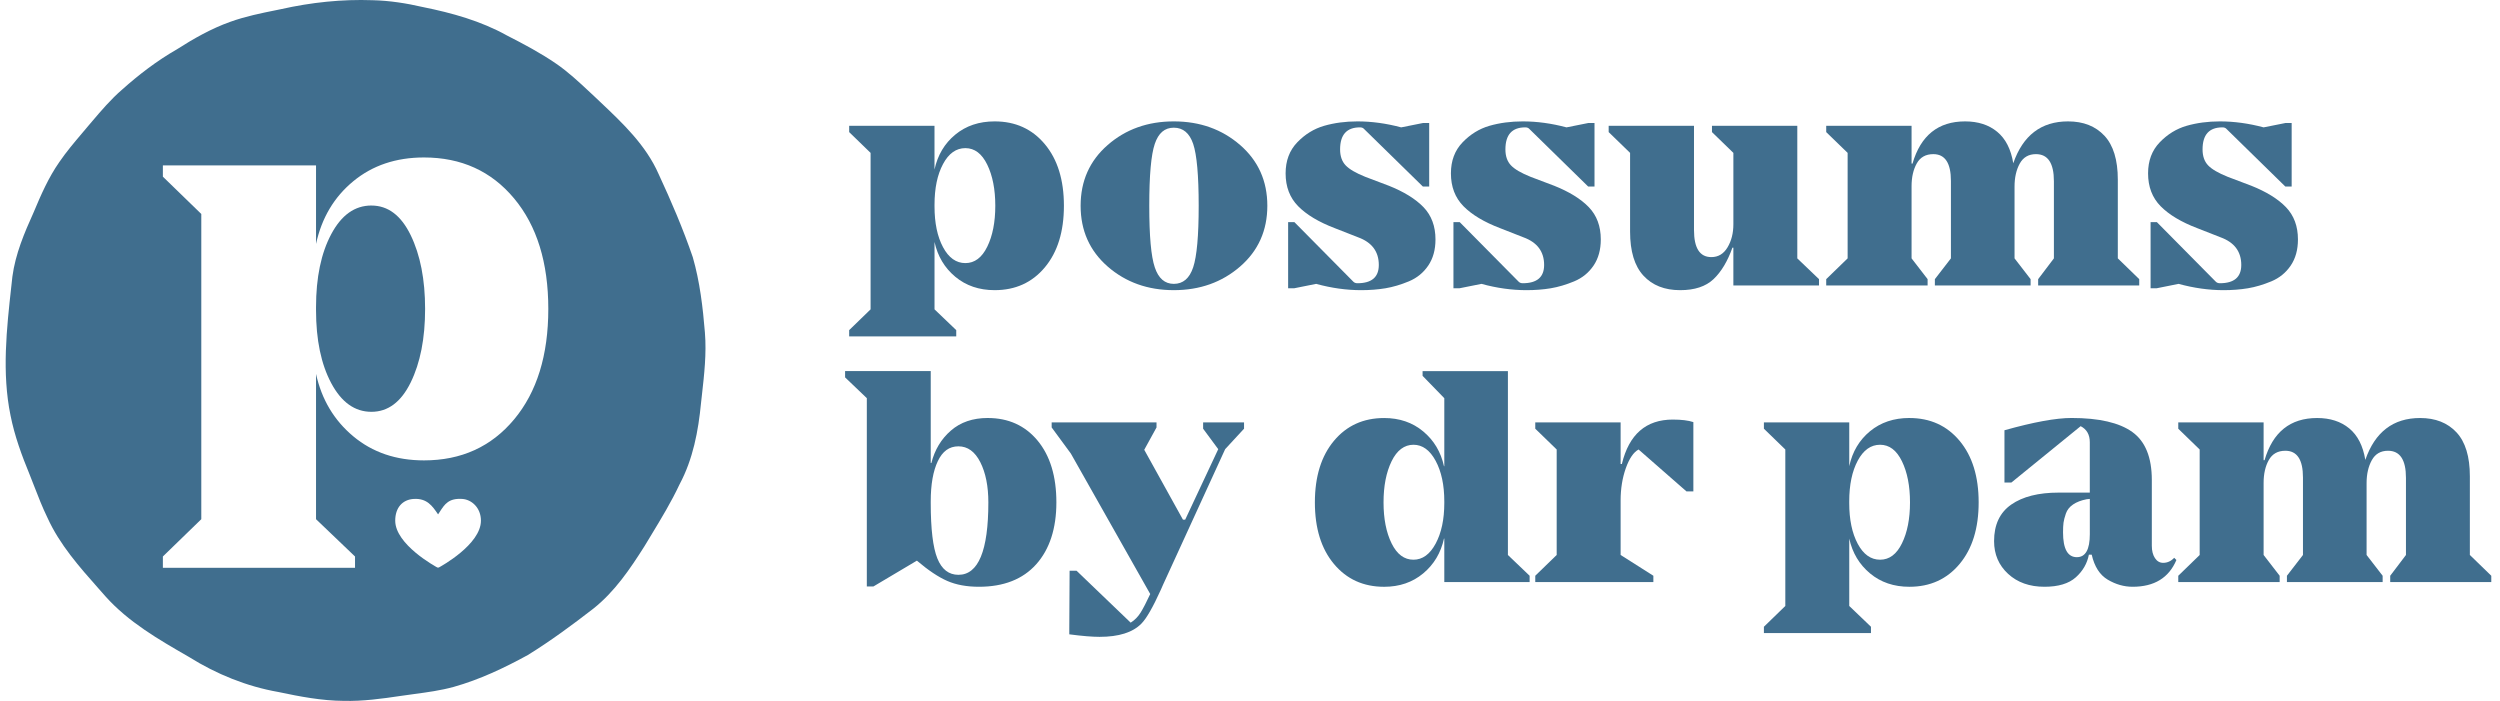 <svg width="214" height="60" viewBox="0 0 214 60" fill="none" xmlns="http://www.w3.org/2000/svg">
<path d="M31.793 17.592C30.373 17.592 29.229 18.406 28.359 20.035C27.487 21.663 27.052 23.753 27.052 26.3V26.543C27.052 29.09 27.487 31.18 28.359 32.808C29.23 34.436 30.373 35.251 31.793 35.251C33.213 35.251 34.334 34.412 35.156 32.736C35.977 31.059 36.389 28.962 36.389 26.447C36.389 23.931 35.977 21.826 35.156 20.133C34.334 18.44 33.213 17.594 31.793 17.594V17.592Z" fill="#406E8E"/>
<path fill-rule="evenodd" clip-rule="evenodd" d="M60.343 28.491C60.163 26.311 59.91 24.121 59.302 22.014C58.474 19.597 57.457 17.22 56.379 14.902C55.294 12.427 53.305 10.547 51.367 8.715C51.22 8.576 51.073 8.436 50.926 8.297C50.777 8.159 50.629 8.02 50.48 7.881C49.569 7.03 48.653 6.173 47.625 5.463C46.286 4.54 44.843 3.777 43.397 3.038C41.164 1.793 38.693 1.108 36.201 0.605C34.791 0.279 33.354 0.053 31.906 0.018C29.261 -0.078 26.627 0.207 24.047 0.785C23.922 0.811 23.796 0.836 23.671 0.862C22.337 1.132 20.998 1.404 19.715 1.866C18.085 2.446 16.57 3.309 15.116 4.239C13.44 5.201 11.898 6.378 10.458 7.665C9.493 8.496 8.667 9.468 7.843 10.438C7.758 10.538 7.673 10.638 7.587 10.738C7.404 10.958 7.219 11.176 7.034 11.394C6.353 12.199 5.67 13.004 5.076 13.875C4.149 15.201 3.503 16.689 2.88 18.174C2.083 19.94 1.32 21.736 1.061 23.674C1.032 23.937 1.003 24.2 0.974 24.464C0.567 28.145 0.151 31.906 0.901 35.564C1.251 37.321 1.863 38.988 2.545 40.644C2.671 40.96 2.795 41.277 2.918 41.595C3.274 42.514 3.631 43.433 4.063 44.319C5.108 46.622 6.793 48.524 8.456 50.401L8.457 50.402C8.647 50.617 8.837 50.831 9.025 51.046C10.996 53.25 13.561 54.728 16.094 56.188L16.19 56.244C18.524 57.703 21.114 58.759 23.833 59.236C25.668 59.625 27.531 59.982 29.413 59.995C31.053 60.035 32.679 59.812 34.298 59.571C34.675 59.514 35.054 59.463 35.433 59.413C36.577 59.259 37.722 59.105 38.837 58.798C41.059 58.174 43.167 57.174 45.185 56.069C47.131 54.865 48.979 53.503 50.786 52.103C52.612 50.657 53.922 48.721 55.163 46.763C55.358 46.438 55.554 46.114 55.751 45.791C56.609 44.375 57.469 42.958 58.171 41.458C59.323 39.305 59.778 36.895 60.009 34.487C60.034 34.257 60.06 34.028 60.086 33.798L60.086 33.797C60.284 32.035 60.484 30.263 60.342 28.491H60.343ZM37.577 48.57C37.528 48.596 37.469 48.596 37.421 48.57C37.275 48.491 33.831 46.609 33.831 44.569C33.831 43.453 34.456 42.76 35.43 42.708C36.539 42.65 37 43.286 37.499 44.032C37.549 43.957 37.597 43.883 37.644 43.811C38.064 43.161 38.406 42.633 39.568 42.708C40.358 42.758 41.168 43.452 41.168 44.569C41.168 46.609 37.724 48.491 37.577 48.57ZM44.008 35.901C42.057 38.24 39.485 39.409 36.292 39.409C33.905 39.409 31.889 38.724 30.245 37.353C28.6 35.983 27.535 34.201 27.052 32.007V44.443L30.39 47.636V48.604H13.942V47.636L17.231 44.443V18.316L13.942 15.123V14.156H27.052V20.881C27.535 18.656 28.6 16.865 30.245 15.511C31.89 14.156 33.905 13.479 36.292 13.479C39.485 13.479 42.057 14.648 44.008 16.987C45.959 19.326 46.935 22.478 46.935 26.444C46.935 30.41 45.959 33.564 44.008 35.901Z" fill="#406E8E"/>
<path fill-rule="evenodd" clip-rule="evenodd" d="M85.143 10.391C86.921 10.391 88.354 11.042 89.441 12.345C90.528 13.647 91.071 15.404 91.071 17.614C91.071 19.824 90.528 21.581 89.441 22.883C88.353 24.186 86.921 24.837 85.143 24.837C83.813 24.837 82.69 24.455 81.773 23.691C80.856 22.928 80.264 21.935 79.995 20.712V26.481L81.854 28.259V28.798H72.689V28.259L74.522 26.481V13.086L72.689 11.308V10.768H79.993V14.515C80.263 13.275 80.856 12.279 81.772 11.524C82.689 10.768 83.811 10.391 85.141 10.391H85.143ZM80.723 21.159C81.208 22.066 81.846 22.521 82.636 22.521C83.426 22.521 84.052 22.054 84.509 21.118C84.967 20.184 85.197 19.016 85.197 17.614C85.197 16.212 84.967 15.04 84.509 14.096C84.05 13.152 83.426 12.68 82.636 12.68C81.846 12.68 81.208 13.135 80.723 14.042C80.237 14.95 79.995 16.113 79.995 17.533V17.668C79.995 19.088 80.237 20.251 80.723 21.159Z" fill="#406E8E"/>
<path fill-rule="evenodd" clip-rule="evenodd" d="M94.818 12.412C96.364 11.064 98.25 10.391 100.479 10.391C102.708 10.391 104.598 11.065 106.153 12.412C107.707 13.76 108.484 15.494 108.484 17.614C108.484 19.734 107.706 21.469 106.153 22.816C104.598 24.164 102.706 24.837 100.479 24.837C98.251 24.837 96.364 24.163 94.818 22.816C93.273 21.468 92.501 19.734 92.501 17.614C92.501 15.494 93.273 13.759 94.818 12.412ZM100.479 24.299C101.269 24.299 101.822 23.827 102.136 22.883C102.45 21.939 102.608 20.184 102.608 17.614C102.608 15.044 102.45 13.243 102.136 12.318C101.822 11.393 101.269 10.93 100.479 10.93C99.689 10.93 99.163 11.393 98.849 12.318C98.534 13.244 98.377 15.009 98.377 17.614C98.377 20.219 98.533 21.941 98.849 22.883C99.163 23.827 99.706 24.299 100.479 24.299Z" fill="#406E8E"/>
<path d="M121.853 17.735C121.169 17.026 120.173 16.411 118.861 15.889L118.862 15.891L116.868 15.136C116.06 14.812 115.498 14.485 115.184 14.151C114.87 13.818 114.712 13.365 114.712 12.79C114.712 11.533 115.277 10.903 116.409 10.903C116.554 10.903 116.662 10.94 116.733 11.011L121.8 15.97H122.339V10.526H121.827L119.941 10.903C118.664 10.562 117.415 10.391 116.194 10.391C115.169 10.391 114.221 10.518 113.35 10.768C112.479 11.021 111.71 11.492 111.046 12.184C110.38 12.876 110.048 13.76 110.048 14.839C110.048 15.989 110.408 16.928 111.127 17.656C111.845 18.383 112.888 19.008 114.253 19.529L116.248 20.311C117.433 20.742 118.026 21.532 118.026 22.682C118.026 23.725 117.415 24.245 116.194 24.245C116.049 24.245 115.933 24.201 115.843 24.11L110.803 19.016H110.264V24.677H110.776L112.662 24.299C113.974 24.659 115.259 24.838 116.517 24.838C117.253 24.838 117.945 24.784 118.592 24.677C119.238 24.569 119.908 24.37 120.6 24.083C121.29 23.795 121.843 23.346 122.257 22.735C122.671 22.124 122.877 21.378 122.877 20.498C122.877 19.366 122.535 18.446 121.853 17.735Z" fill="#406E8E"/>
<path d="M133.012 15.889C134.323 16.411 135.32 17.026 136.003 17.735C136.686 18.446 137.028 19.366 137.028 20.498C137.028 21.378 136.822 22.124 136.408 22.735C135.994 23.346 135.441 23.795 134.751 24.083C134.059 24.37 133.389 24.569 132.743 24.677C132.096 24.784 131.404 24.838 130.668 24.838C129.41 24.838 128.125 24.659 126.813 24.299L124.927 24.677H124.415V19.016H124.954L129.994 24.11C130.084 24.201 130.2 24.245 130.345 24.245C131.566 24.245 132.177 23.725 132.177 22.682C132.177 21.532 131.584 20.742 130.398 20.311L128.404 19.529C127.038 19.008 125.996 18.383 125.277 17.656C124.559 16.928 124.199 15.989 124.199 14.839C124.199 13.76 124.53 12.876 125.197 12.184C125.861 11.492 126.63 11.021 127.501 10.768C128.372 10.518 129.32 10.391 130.345 10.391C131.566 10.391 132.815 10.562 134.092 10.903L135.978 10.526H136.49V15.97H135.951L130.884 11.011C130.812 10.94 130.705 10.903 130.56 10.903C129.428 10.903 128.863 11.533 128.863 12.79C128.863 13.365 129.02 13.818 129.335 14.151C129.649 14.485 130.211 14.812 131.019 15.136L133.013 15.891L133.012 15.889Z" fill="#406E8E"/>
<path d="M155.707 23.895L153.847 22.116H153.849V10.769H146.545V11.308L148.377 13.086V19.205C148.377 19.959 148.21 20.616 147.878 21.172C147.545 21.731 147.083 22.008 146.489 22.008C145.5 22.008 145.006 21.236 145.006 19.691V10.769H137.702V11.308L139.535 13.086V19.824C139.535 21.514 139.916 22.771 140.681 23.598C141.444 24.426 142.491 24.838 143.821 24.838C145.061 24.838 146.013 24.523 146.678 23.895C147.341 23.266 147.881 22.367 148.295 21.199H148.376V24.434H155.707V23.895Z" fill="#406E8E"/>
<path d="M181.286 22.116L183.118 23.895V24.434H174.466V23.895L175.814 22.116V15.512C175.814 13.967 175.302 13.194 174.279 13.194C173.649 13.194 173.187 13.464 172.89 14.003C172.593 14.543 172.445 15.198 172.445 15.97V22.116L173.819 23.895V24.434H165.625V23.895L166.999 22.116V15.485C166.999 13.957 166.496 13.194 165.49 13.194C164.843 13.194 164.371 13.46 164.074 13.99C163.778 14.52 163.63 15.171 163.63 15.943V22.116L165.003 23.895V24.434H156.324V23.895L158.157 22.116V13.086L156.324 11.308V10.768H163.63V14.003H163.71C164.412 11.595 165.911 10.391 168.211 10.391C169.325 10.391 170.242 10.688 170.96 11.281C171.679 11.874 172.138 12.772 172.336 13.976C173.162 11.587 174.725 10.391 177.025 10.391C178.337 10.391 179.374 10.8 180.139 11.618C180.902 12.436 181.285 13.689 181.285 15.378V22.117L181.286 22.116Z" fill="#406E8E"/>
<path d="M195.679 17.735C194.996 17.026 193.999 16.411 192.687 15.889L192.689 15.891L190.695 15.136C189.887 14.812 189.325 14.485 189.01 14.151C188.696 13.818 188.539 13.365 188.539 12.79C188.539 11.533 189.103 10.903 190.236 10.903C190.38 10.903 190.488 10.94 190.56 11.011L195.627 15.97H196.166V10.526H195.654L193.767 10.903C192.49 10.562 191.242 10.391 190.02 10.391C188.996 10.391 188.048 10.518 187.177 10.768C186.306 11.021 185.537 11.492 184.872 12.184C184.206 12.876 183.875 13.76 183.875 14.839C183.875 15.989 184.235 16.928 184.953 17.656C185.672 18.383 186.714 19.008 188.08 19.529L190.074 20.311C191.259 20.742 191.853 21.532 191.853 22.682C191.853 23.725 191.242 24.245 190.02 24.245C189.876 24.245 189.76 24.201 189.67 24.11L184.63 19.016H184.09V24.677H184.603L186.489 24.299C187.801 24.659 189.086 24.838 190.344 24.838C191.08 24.838 191.772 24.784 192.419 24.677C193.065 24.569 193.735 24.37 194.427 24.083C195.117 23.795 195.67 23.346 196.084 22.735C196.498 22.124 196.704 21.378 196.704 20.498C196.704 19.366 196.362 18.446 195.679 17.735Z" fill="#406E8E"/>
<path fill-rule="evenodd" clip-rule="evenodd" d="M84.55 35.781C86.328 35.781 87.752 36.429 88.823 37.722C89.892 39.016 90.426 40.777 90.426 43.005C90.426 45.232 89.85 47.017 88.701 48.301C87.551 49.586 85.915 50.227 83.796 50.227C82.754 50.227 81.85 50.062 81.087 49.729C80.323 49.397 79.457 48.817 78.486 47.991L74.766 50.201H74.2V34.083L72.34 32.304V31.765H79.671V39.635H79.725C80.012 38.502 80.569 37.577 81.396 36.859C82.222 36.14 83.273 35.78 84.55 35.78V35.781ZM82.043 49.204C83.75 49.204 84.603 47.139 84.603 43.005C84.603 41.621 84.374 40.475 83.916 39.568C83.457 38.66 82.833 38.206 82.043 38.206C81.253 38.206 80.681 38.628 80.278 39.473C79.874 40.319 79.671 41.467 79.671 42.924V43.058C79.671 45.287 79.86 46.869 80.238 47.802C80.615 48.736 81.216 49.204 82.043 49.204Z" fill="#406E8E"/>
<path d="M106.49 36.697V36.158H102.987V36.697L104.281 38.449L101.451 44.486H101.262L97.947 38.502L98.998 36.589V36.158H90.022V36.589L91.666 38.826L98.459 50.848C98.135 51.548 97.86 52.078 97.636 52.438C97.411 52.797 97.128 53.085 96.787 53.3L92.151 48.854H91.558L91.531 53.84V54.298C92.627 54.443 93.489 54.514 94.119 54.514C95.772 54.514 96.966 54.136 97.704 53.381C98.134 52.95 98.691 51.979 99.374 50.47C99.465 50.272 99.527 50.129 99.563 50.039L104.873 38.449L106.49 36.697Z" fill="#406E8E"/>
<path fill-rule="evenodd" clip-rule="evenodd" d="M129.077 47.507L130.936 49.285V49.824H123.632V46.104H123.605C123.336 47.326 122.743 48.32 121.827 49.083C120.91 49.846 119.796 50.229 118.484 50.229C116.706 50.229 115.273 49.578 114.185 48.275C113.096 46.973 112.554 45.216 112.554 43.006C112.554 40.796 113.098 39.039 114.185 37.736C115.271 36.434 116.705 35.783 118.484 35.783C119.796 35.783 120.91 36.164 121.827 36.929C122.744 37.693 123.337 38.686 123.605 39.907H123.632V34.085L121.773 32.172V31.767H129.077V47.507ZM120.991 47.911C121.764 47.911 122.397 47.453 122.891 46.536C123.384 45.619 123.632 44.461 123.632 43.058V42.923C123.632 41.521 123.386 40.363 122.891 39.446C122.396 38.529 121.764 38.071 120.991 38.071C120.218 38.071 119.575 38.543 119.118 39.487C118.66 40.43 118.431 41.602 118.431 43.004C118.431 44.407 118.66 45.574 119.118 46.509C119.577 47.443 120.201 47.911 120.991 47.911Z" fill="#406E8E"/>
<path d="M144.952 36.132C144.522 35.988 143.937 35.916 143.201 35.916L143.198 35.915C140.898 35.915 139.443 37.182 138.832 39.716H138.725V36.158H131.419V36.697L133.252 38.476V47.505L131.419 49.284V49.823H141.528V49.284L138.725 47.505V42.843C138.725 41.837 138.873 40.916 139.169 40.08C139.466 39.245 139.83 38.71 140.262 38.477L144.359 42.062H144.952V36.132Z" fill="#406E8E"/>
<path fill-rule="evenodd" clip-rule="evenodd" d="M163.443 35.782C165.222 35.782 166.655 36.433 167.743 37.735C168.83 39.038 169.373 40.795 169.373 43.005C169.373 45.215 168.83 46.971 167.743 48.274C166.655 49.577 165.223 50.228 163.443 50.228C162.114 50.228 160.991 49.846 160.074 49.082C159.157 48.319 158.565 47.326 158.296 46.103V51.871L160.155 53.65V54.189H150.99V53.65L152.823 51.871V38.476L150.99 36.697V36.158H158.296V39.905C158.565 38.664 159.158 37.668 160.074 36.913C160.991 36.158 162.113 35.78 163.443 35.78V35.782ZM159.022 46.55C159.508 47.457 160.145 47.911 160.936 47.911C161.726 47.911 162.351 47.445 162.808 46.509C163.267 45.575 163.496 44.407 163.496 43.005C163.496 41.602 163.267 40.431 162.808 39.487C162.35 38.543 161.726 38.071 160.936 38.071C160.145 38.071 159.508 38.526 159.022 39.433C158.537 40.34 158.294 41.504 158.294 42.924V43.059C158.294 44.478 158.537 45.642 159.022 46.55Z" fill="#406E8E"/>
<path fill-rule="evenodd" clip-rule="evenodd" d="M186.3 47.937L186.112 47.748H186.11C185.841 48.035 185.525 48.179 185.166 48.179C184.878 48.179 184.645 48.045 184.465 47.775C184.286 47.505 184.196 47.155 184.196 46.723V41.09C184.196 39.148 183.639 37.778 182.525 36.979C181.411 36.179 179.677 35.779 177.323 35.779C175.994 35.779 174.079 36.129 171.582 36.83V41.304H172.175L178.105 36.48C178.627 36.749 178.887 37.208 178.887 37.855V42.167H176.219C174.493 42.167 173.141 42.51 172.162 43.192C171.183 43.876 170.693 44.916 170.693 46.319C170.693 47.451 171.094 48.386 171.893 49.122C172.693 49.859 173.731 50.227 175.007 50.227C176.193 50.227 177.086 49.958 177.689 49.419C178.291 48.88 178.663 48.233 178.808 47.478H179.05C179.284 48.502 179.741 49.216 180.424 49.621C181.107 50.025 181.816 50.227 182.553 50.227C184.405 50.227 185.653 49.464 186.3 47.937ZM178.889 45.727C178.889 47.039 178.519 47.694 177.783 47.694V47.695C176.991 47.695 176.596 46.986 176.596 45.566C176.596 45.225 176.61 44.95 176.637 44.744C176.664 44.538 176.731 44.276 176.839 43.962C176.947 43.648 177.153 43.386 177.459 43.18C177.765 42.973 178.151 42.825 178.619 42.735L178.889 42.708V45.727Z" fill="#406E8E"/>
<path d="M211.421 47.507L213.254 49.285V49.825H204.602V49.285L205.95 47.507V40.903C205.95 39.357 205.438 38.585 204.414 38.585C203.784 38.585 203.322 38.855 203.025 39.394C202.729 39.933 202.58 40.588 202.58 41.361V47.507L203.954 49.285V49.825H195.761V49.285L197.134 47.507V40.876C197.134 39.348 196.632 38.585 195.626 38.585C194.978 38.585 194.507 38.85 194.21 39.38C193.913 39.91 193.765 40.561 193.765 41.334V47.507L195.139 49.285V49.825H186.46V49.285L188.292 47.507V38.477L186.46 36.699V36.159H193.765V39.394H193.846C194.547 36.986 196.046 35.782 198.347 35.782C199.46 35.782 200.377 36.078 201.096 36.672C201.815 37.265 202.273 38.163 202.471 39.367C203.298 36.978 204.86 35.782 207.161 35.782C208.473 35.782 209.51 36.19 210.274 37.009C211.037 37.827 211.42 39.08 211.42 40.769V47.508L211.421 47.507Z" fill="#406E8E"/>
</svg>
